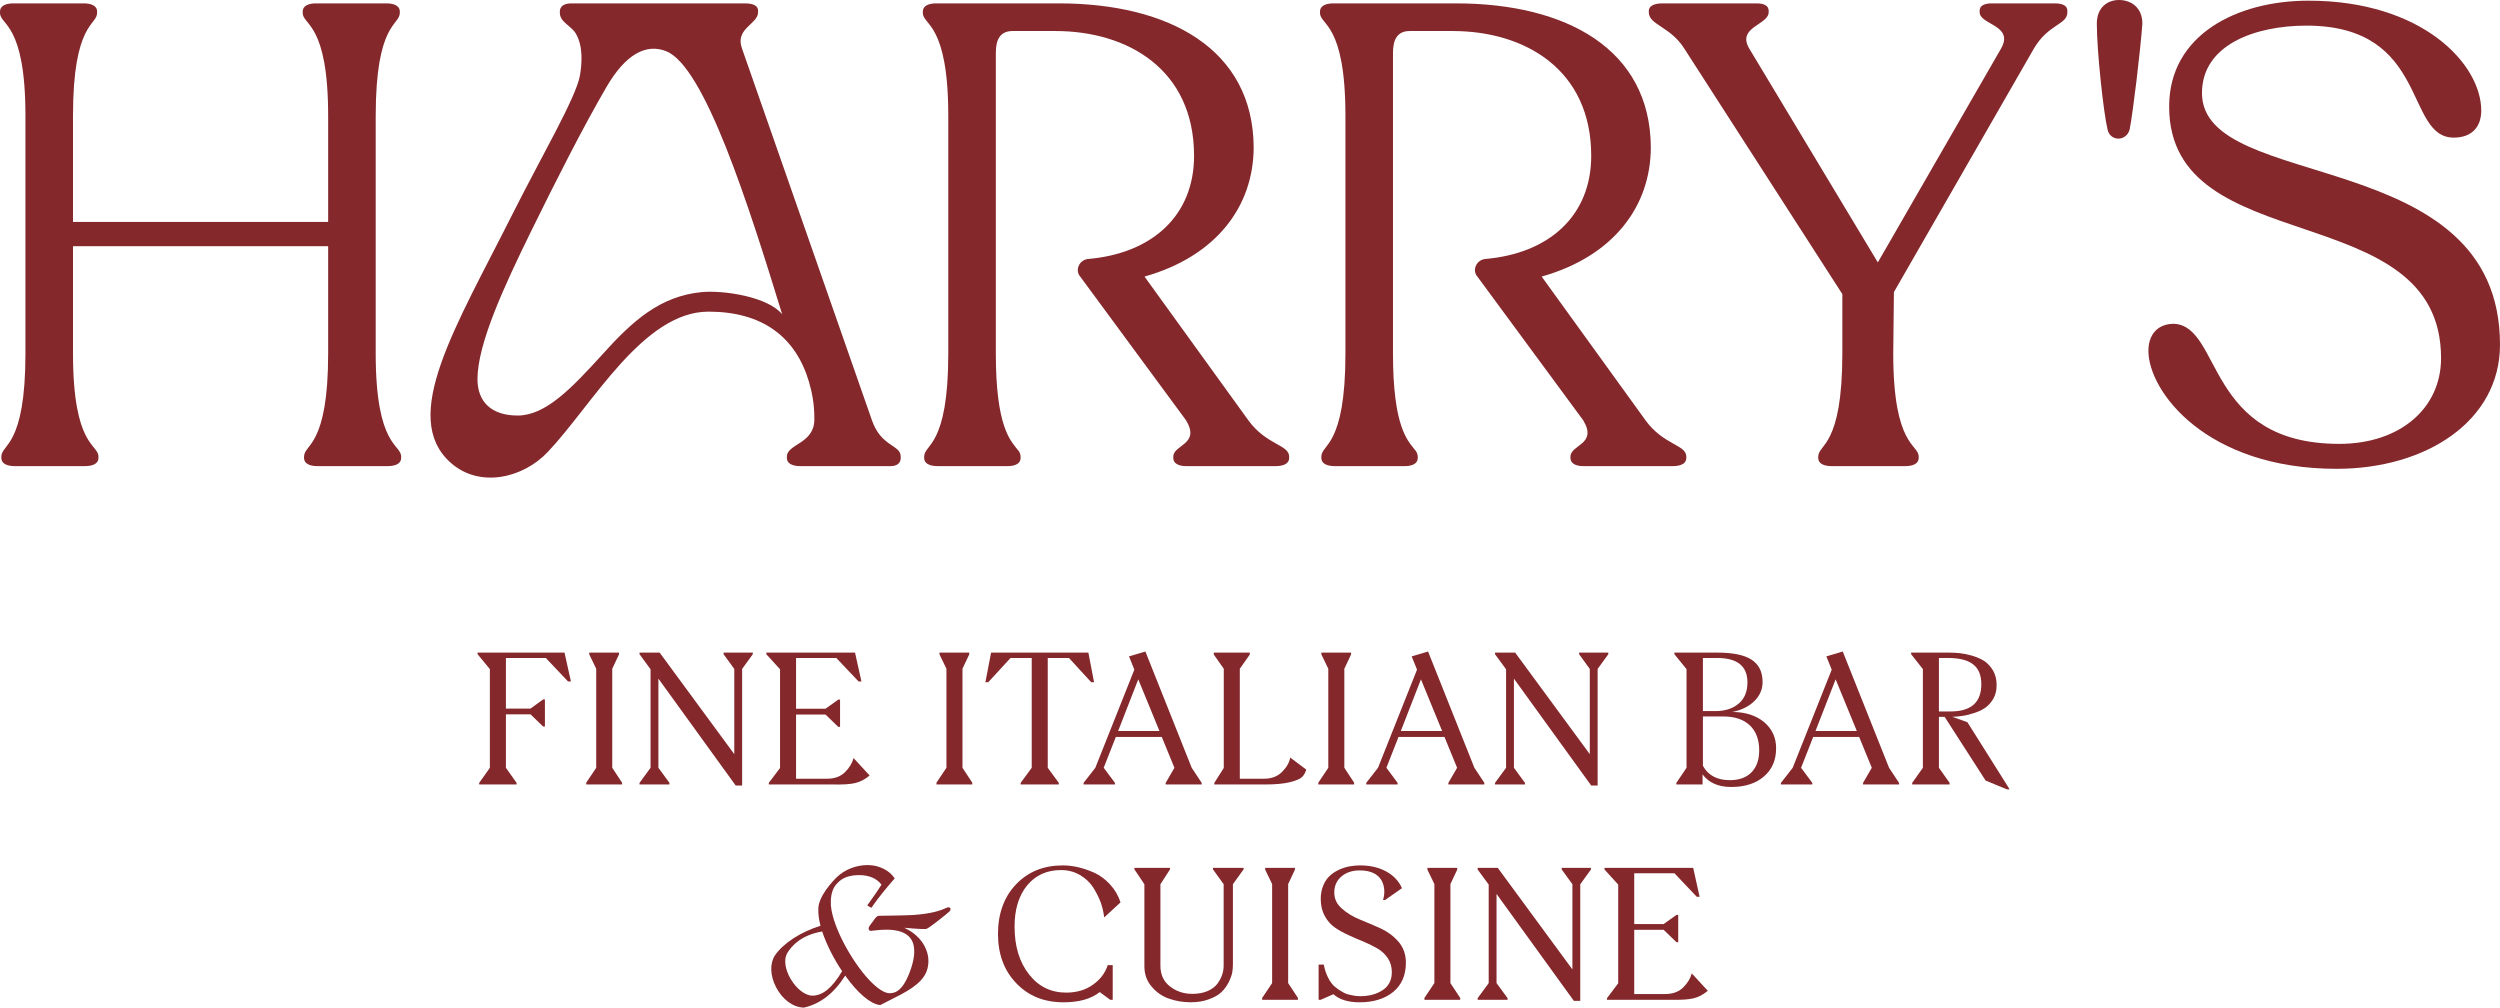 <svg width="263" height="106" viewBox="0 0 263 106" fill="none" xmlns="http://www.w3.org/2000/svg">
<g clip-path="url(#clip0_37_637)">
<path d="M60.062 71.693H59.762L57.419 69.22H53.222V74.543H55.808L57.138 73.58H57.325V76.431H57.138L55.808 75.147H53.222V80.772L54.346 82.358V82.528H50.411V82.358L51.535 80.772V70.391L50.242 68.824V68.654H59.387L60.061 71.693L60.062 71.693Z" fill="#84282C"/>
<path d="M61.672 82.338L62.722 80.771V70.352L61.99 68.842V68.654H65.12V68.842L64.409 70.352V80.771L65.439 82.338V82.527H61.673V82.338H61.672Z" fill="#84282C"/>
<path d="M69.264 71.391V80.771L70.426 82.357V82.527H67.277V82.357L68.439 80.771V70.409L67.277 68.823V68.654H69.395L77.246 79.337V70.371L76.122 68.823V68.654H79.195V68.823L78.071 70.371V82.64H77.396L69.263 71.391H69.264Z" fill="#84282C"/>
<path d="M91.486 81.583C90.986 81.998 90.48 82.262 89.969 82.376C89.456 82.502 88.657 82.552 87.57 82.527H80.88V82.357L82.06 80.79V70.409L80.617 68.823V68.654H89.949L90.624 71.693H90.324L87.981 69.22H83.746V74.562H86.838L88.187 73.599H88.374V76.468H88.187L86.838 75.166H83.746V81.923H86.988C87.787 81.923 88.418 81.697 88.881 81.244C89.343 80.791 89.649 80.294 89.799 79.753L91.486 81.584V81.583Z" fill="#84282C"/>
<path d="M98.516 82.338L99.565 80.771V70.352L98.835 68.842V68.654H101.964V68.842L101.252 70.352V80.771L102.283 82.338V82.527H98.516V82.338Z" fill="#84282C"/>
<path d="M107.375 82.357L108.537 80.771V69.22H106.307L103.964 71.769H103.664L104.264 68.654H114.496L115.095 71.769H114.796L112.453 69.22H110.223V80.771L111.384 82.357V82.527H107.374V82.357H107.375Z" fill="#84282C"/>
<path d="M126.417 82.357V82.527H122.631V82.357L123.549 80.771L122.219 77.525H117.385L116.11 80.771L117.291 82.357V82.527H113.992V82.357L115.229 80.771L119.333 70.447L118.771 69.049L120.495 68.54L125.367 80.771L126.417 82.357ZM121.975 76.902L119.745 71.466L117.628 76.902H121.975Z" fill="#84282C"/>
<path d="M127.748 82.357L128.741 80.79V70.352L127.691 68.861V68.654H131.477V68.861L130.427 70.352V81.922H132.976C133.775 81.922 134.412 81.677 134.887 81.186C135.362 80.708 135.643 80.211 135.73 79.695L137.417 80.96C137.329 81.275 137.185 81.532 136.985 81.734C136.785 81.935 136.36 82.118 135.711 82.281C135.061 82.445 134.187 82.527 133.088 82.527H127.747V82.357H127.748Z" fill="#84282C"/>
<path d="M138.688 82.338L139.737 80.771V70.352L139.006 68.842V68.654H142.136V68.842L141.424 70.352V80.771L142.454 82.338V82.527H138.688V82.338H138.688Z" fill="#84282C"/>
<path d="M156.155 82.357V82.527H152.369V82.357L153.288 80.771L151.957 77.525H147.123L145.849 80.771L147.029 82.357V82.527H143.73V82.357L144.967 80.771L149.071 70.447L148.509 69.049L150.233 68.54L155.105 80.771L156.155 82.357ZM151.713 76.902L149.483 71.466L147.366 76.902H151.713Z" fill="#84282C"/>
<path d="M159.264 71.391V80.771L160.426 82.357V82.527H157.277V82.357L158.439 80.771V70.409L157.277 68.823V68.654H159.395L167.246 79.337V70.371L166.122 68.823V68.654H169.195V68.823L168.071 70.371V82.64H167.396L159.263 71.391H159.264Z" fill="#84282C"/>
<path d="M185.574 75.958C186.423 76.675 186.848 77.594 186.848 78.714C186.848 79.96 186.423 80.947 185.574 81.677C184.724 82.419 183.575 82.79 182.126 82.79C180.777 82.79 179.771 82.35 179.109 81.469V82.527H176.354V82.357L177.423 80.771V70.39L176.148 68.823V68.654H180.646C182.307 68.654 183.519 68.905 184.281 69.409C185.043 69.912 185.424 70.692 185.424 71.749C185.424 72.517 185.137 73.183 184.563 73.749C183.988 74.316 183.214 74.699 182.239 74.901C183.601 74.901 184.713 75.253 185.575 75.958H185.574ZM179.146 69.219V74.807H180.458C181.482 74.807 182.301 74.542 182.912 74.014C183.524 73.498 183.831 72.756 183.831 71.787C183.831 70.075 182.769 69.219 180.645 69.219H179.146ZM184.281 81.224C184.805 80.67 185.068 79.909 185.068 78.94C185.068 77.807 184.737 76.927 184.075 76.298C183.412 75.681 182.488 75.373 181.302 75.373H179.147V80.563C179.697 81.57 180.64 82.073 181.977 82.073C182.976 82.073 183.744 81.79 184.281 81.224H184.281Z" fill="#84282C"/>
<path d="M199.779 82.357V82.527H195.994V82.357L196.913 80.771L195.582 77.525H190.748L189.474 80.771L190.654 82.357V82.527H187.355V82.357L188.592 80.771L192.696 70.447L192.133 69.049L193.858 68.54L198.729 80.771L199.778 82.357H199.779ZM195.338 76.902L193.108 71.466L190.99 76.902H195.338Z" fill="#84282C"/>
<path d="M211.415 83.036H211.115L208.885 82.111L204.574 75.411H203.975V80.771L205.099 82.357V82.527H201.163V82.357L202.288 80.771V70.39L201.051 68.823V68.654H204.967C205.367 68.654 205.76 68.672 206.147 68.71C206.522 68.748 206.959 68.836 207.459 68.975C207.959 69.126 208.389 69.314 208.752 69.54C209.102 69.779 209.408 70.113 209.67 70.54C209.92 70.981 210.045 71.491 210.045 72.069C210.045 72.647 209.926 73.107 209.689 73.522C209.439 73.938 209.146 74.259 208.808 74.485C208.471 74.711 208.071 74.894 207.609 75.032C207.134 75.183 206.734 75.278 206.41 75.316C206.073 75.366 205.729 75.397 205.38 75.41L206.972 75.977L211.414 83.036H211.415ZM203.975 74.844H205.212C207.361 74.844 208.435 73.888 208.435 71.975C208.435 70.062 207.267 69.219 204.931 69.219H203.975V74.844Z" fill="#84282C"/>
<path d="M99.973 95.551C99.93 95.478 99.837 95.405 99.63 95.475L99.611 95.482C98.829 95.846 97.929 96.117 96.084 96.257C95.231 96.307 92.684 96.341 92.501 96.341C92.242 96.341 92.105 96.54 91.931 96.791C91.848 96.91 91.754 97.046 91.623 97.202C91.385 97.505 91.325 97.686 91.416 97.824C91.445 97.868 91.532 97.964 91.722 97.916C91.988 97.867 92.795 97.802 93.27 97.802C94.512 97.802 95.366 98.119 95.809 98.744C96.422 99.609 96.163 100.929 95.838 101.886C95.061 104.192 94.227 104.488 93.587 104.488C93.057 104.488 92.306 104.005 91.473 103.129C89.513 101.067 87.308 96.993 87.402 94.828C87.418 93.984 87.647 93.342 88.082 92.92L88.091 92.91C88.599 92.34 89.353 92.061 90.395 92.061C91.438 92.061 92.237 92.417 92.734 93.066C92.446 93.534 91.96 94.245 91.351 95.086L91.231 95.251L91.67 95.504L91.765 95.366C92.484 94.323 93.312 93.342 94.026 92.52L94.119 92.412L94.039 92.295C93.597 91.653 92.573 91.004 91.282 91.004C90.084 91.004 88.881 91.47 88.063 92.251C87.599 92.703 86.086 94.282 86.086 95.643C86.071 96.142 86.146 96.716 86.315 97.392C84.219 98.046 82.393 99.231 81.522 100.51L81.52 100.513C80.968 101.363 81.015 102.644 81.642 103.855C82.31 105.144 83.421 105.965 84.542 105.999H84.565L84.587 105.995C86.296 105.611 87.753 104.48 88.918 102.631C90.197 104.446 91.542 105.597 92.546 105.728L92.603 105.736L92.655 105.708C92.978 105.534 93.316 105.365 93.674 105.186C95.278 104.384 96.938 103.554 97.468 102.211C97.802 101.335 97.722 100.369 97.243 99.491C96.803 98.685 96.062 98.031 95.127 97.6C95.159 97.603 95.192 97.606 95.225 97.609C95.736 97.656 96.315 97.708 96.998 97.733H97.382C97.459 97.733 97.556 97.733 98.65 96.887C99.184 96.474 99.727 96.033 99.846 95.916C99.906 95.862 100.067 95.713 99.974 95.55L99.973 95.551ZM83.178 102.987C82.588 101.986 82.444 100.955 82.797 100.304C83.299 99.445 84.346 98.357 86.493 97.992C86.945 99.347 87.702 100.855 88.591 102.17C87.548 103.923 86.553 104.741 85.465 104.741C84.716 104.741 83.796 104.036 83.179 102.987H83.178Z" fill="#84282C"/>
<path d="M106.918 103.44C105.631 102.106 104.988 100.376 104.988 98.249C104.988 96.123 105.625 94.342 106.9 93.021C108.161 91.7 109.797 91.04 111.81 91.04C112.321 91.04 112.853 91.103 113.403 91.228C113.952 91.354 114.527 91.549 115.127 91.814C115.727 92.091 116.276 92.5 116.776 93.041C117.275 93.582 117.644 94.211 117.881 94.928L116.157 96.514C116.107 96.011 115.988 95.488 115.801 94.947C115.601 94.419 115.333 93.884 114.995 93.343C114.645 92.815 114.177 92.38 113.59 92.04C113.003 91.701 112.347 91.531 111.622 91.531C110.135 91.531 108.949 92.066 108.062 93.135C107.175 94.218 106.732 95.665 106.732 97.477C106.732 99.54 107.238 101.214 108.249 102.497C109.248 103.781 110.554 104.423 112.166 104.423C113.265 104.423 114.202 104.146 114.977 103.592C115.751 103.039 116.27 102.353 116.532 101.535H117.057V105.178H116.794L115.689 104.366C114.789 105.083 113.521 105.443 111.884 105.443C109.848 105.443 108.193 104.776 106.918 103.442V103.44Z" fill="#84282C"/>
<path d="M122.994 105.063C122.282 104.824 121.67 104.402 121.158 103.798C120.645 103.207 120.39 102.49 120.39 101.647V93.021L119.34 91.454V91.303H123.087V91.454L122.076 93.021V101.59C122.076 102.521 122.406 103.245 123.069 103.761C123.731 104.289 124.518 104.553 125.43 104.553C126.055 104.553 126.598 104.453 127.06 104.251C127.51 104.05 127.853 103.786 128.091 103.459C128.315 103.144 128.478 102.83 128.578 102.515C128.678 102.213 128.728 101.91 128.728 101.608V93.02L127.603 91.454V91.302H130.826V91.454L129.702 93.02V101.476C129.702 101.753 129.677 102.036 129.627 102.325C129.565 102.627 129.44 102.967 129.253 103.344C129.053 103.734 128.803 104.074 128.503 104.363C128.191 104.665 127.753 104.917 127.192 105.119C126.629 105.333 125.986 105.439 125.261 105.439C124.462 105.439 123.706 105.313 122.994 105.062V105.063Z" fill="#84282C"/>
<path d="M132.777 104.988L133.827 103.421V93.002L133.097 91.492V91.303H136.226V91.492L135.514 93.002V103.421L136.544 104.988V105.176H132.777V104.988Z" fill="#84282C"/>
<path d="M140.274 104.591L138.943 105.176H138.719V101.477H139.262C139.362 102.005 139.518 102.471 139.73 102.874C139.93 103.277 140.168 103.591 140.442 103.818C140.717 104.044 140.985 104.227 141.248 104.365C141.498 104.516 141.772 104.617 142.072 104.667C142.36 104.73 142.571 104.768 142.71 104.78C142.834 104.793 142.965 104.799 143.103 104.799C144.04 104.799 144.827 104.585 145.464 104.157C146.101 103.73 146.42 103.1 146.42 102.27C146.42 101.716 146.282 101.232 146.007 100.816C145.732 100.401 145.376 100.061 144.939 99.797C144.502 99.546 144.02 99.307 143.496 99.08C142.959 98.866 142.422 98.634 141.884 98.382C141.347 98.143 140.86 97.873 140.423 97.571C139.986 97.269 139.63 96.86 139.354 96.344C139.08 95.84 138.942 95.249 138.942 94.569C138.942 94.028 139.036 93.543 139.223 93.116C139.398 92.7 139.629 92.367 139.916 92.116C140.191 91.864 140.522 91.65 140.909 91.474C141.284 91.311 141.652 91.197 142.015 91.134C142.365 91.071 142.727 91.04 143.102 91.04C144.139 91.04 145.051 91.254 145.838 91.681C146.612 92.109 147.162 92.694 147.487 93.437L145.706 94.683H145.501C145.588 94.356 145.632 94.085 145.632 93.871C145.632 93.129 145.407 92.556 144.957 92.153C144.508 91.763 143.864 91.568 143.027 91.568C142.265 91.568 141.634 91.775 141.135 92.191C140.622 92.618 140.366 93.185 140.366 93.89C140.366 94.557 140.629 95.117 141.153 95.57C141.665 96.035 142.29 96.419 143.027 96.721C143.764 97.023 144.502 97.338 145.239 97.665C145.976 98.004 146.606 98.476 147.132 99.08C147.643 99.685 147.9 100.414 147.9 101.27C147.9 102.591 147.456 103.617 146.57 104.347C145.67 105.077 144.49 105.442 143.028 105.442C141.828 105.442 140.911 105.158 140.274 104.593V104.591Z" fill="#84282C"/>
<path d="M149.848 104.988L150.897 103.421V93.002L150.166 91.492V91.303H153.296V91.492L152.584 93.002V103.421L153.615 104.988V105.176H149.848V104.988H149.848Z" fill="#84282C"/>
<path d="M157.436 94.04V103.421L158.598 105.007V105.176H155.449V105.007L156.611 103.421V93.059L155.449 91.473V91.303H157.567L165.418 101.986V93.021L164.294 91.473V91.303H167.367V91.473L166.243 93.021V105.29H165.568L157.435 94.04H157.436Z" fill="#84282C"/>
<path d="M179.662 104.233C179.162 104.648 178.656 104.912 178.144 105.025C177.632 105.152 176.833 105.201 175.746 105.176H169.056V105.007L170.236 103.44V93.059L168.793 91.473V91.303H178.125L178.799 94.342H178.499L176.157 91.87H171.922V97.211H175.014L176.363 96.249H176.55V99.118H176.363L175.014 97.816H171.922V104.573H175.164C175.963 104.573 176.594 104.347 177.057 103.894C177.518 103.44 177.825 102.944 177.975 102.403L179.662 104.233V104.233Z" fill="#84282C"/>
<path d="M131.322 44.211L120.402 29.095C127.94 26.966 131.886 21.715 131.886 15.47C131.816 5.181 123.009 0.355 111.384 0.355H98.491C97.646 0.355 97.082 0.639 97.082 1.206V1.348C97.082 2.696 99.759 2.342 99.759 12.206V37.185C99.759 47.049 97.222 46.694 97.222 48.042V48.184C97.222 48.752 97.786 49.036 98.632 49.036H106.029C106.804 49.036 107.367 48.752 107.367 48.184V48.042C107.367 47.758 107.226 47.475 107.015 47.262C106.311 46.339 104.761 44.92 104.761 37.185V5.535C104.761 4.116 105.254 3.264 106.522 3.264H111.031C118.641 3.264 125.615 7.31 125.615 16.393C125.615 22.708 121.177 26.683 114.413 27.25C113.496 27.392 113.074 28.456 113.637 29.095L124.769 44.211C126.319 46.766 123.43 46.766 123.43 48.042V48.184C123.43 48.752 123.994 49.036 124.769 49.036H134.21C135.055 49.036 135.619 48.752 135.619 48.184V48.042C135.619 46.765 133.223 46.836 131.322 44.211H131.322Z" fill="#84282C"/>
<path d="M91.727 44.211L78.06 5.109C77.285 2.98 79.751 2.554 79.751 1.278V1.136C79.751 0.568 79.187 0.355 78.341 0.355H60.094C59.389 0.355 58.896 0.639 58.896 1.206V1.348C58.896 2.342 60.094 2.696 60.587 3.548C61.362 4.896 61.221 6.67 61.01 7.948C60.587 10.289 56.923 16.534 53.965 22.424C47.976 34.346 41.988 43.855 47.413 48.681C50.442 51.378 55.022 50.313 57.628 47.546C62.277 42.649 67.632 32.785 74.536 32.785C80.172 32.785 83.695 35.411 85.104 40.165C85.456 41.371 85.668 42.578 85.668 43.927V44.139C85.668 46.694 82.779 46.694 82.779 48.042V48.184C82.779 48.752 83.342 49.036 84.188 49.036H93.699C94.403 49.036 94.755 48.681 94.755 48.184V48.042C94.755 46.765 92.713 47.049 91.726 44.211H91.727ZM73.833 30.727C69.464 31.154 66.576 33.708 63.335 37.327C60.165 40.804 57.417 43.714 54.459 43.714C51.711 43.714 50.231 42.294 50.231 39.882C50.231 36.121 53.12 29.948 55.867 24.341C58.474 19.019 61.363 13.342 63.758 9.226C65.8 5.678 67.985 4.543 70.099 5.394C74.115 7.026 78.694 21.361 82.287 33.07C80.808 31.225 76.158 30.515 73.833 30.728V30.727Z" fill="#84282C"/>
<path d="M39.524 12.206C39.524 2.342 42.061 2.696 42.061 1.348V1.206C42.061 0.639 41.498 0.355 40.651 0.355H33.254C32.409 0.355 31.845 0.639 31.845 1.206V1.348C31.845 2.696 34.522 2.342 34.522 12.206V23.347H7.679V12.206C7.679 2.342 10.216 2.696 10.216 1.348V1.206C10.216 0.639 9.653 0.355 8.807 0.355H1.409C0.563 0.355 0 0.639 0 1.206V1.348C0 2.696 2.677 2.342 2.677 12.206V37.185C2.677 47.049 0.14 46.694 0.14 48.042V48.184C0.14 48.752 0.704 49.036 1.55 49.036H8.948C9.793 49.036 10.357 48.752 10.357 48.184V48.042C10.357 46.694 7.68 47.049 7.68 37.185V25.901H34.522V37.185C34.522 47.049 31.985 46.694 31.985 48.042V48.184C31.985 48.752 32.548 49.036 33.394 49.036H40.792C41.637 49.036 42.201 48.752 42.201 48.184V48.042C42.201 46.694 39.524 47.049 39.524 37.185V12.206Z" fill="#84282C"/>
<path d="M173.104 44.211L162.183 29.095C169.722 26.966 173.667 21.715 173.667 15.47C173.597 5.181 164.79 0.355 153.166 0.355H140.273C139.427 0.355 138.863 0.639 138.863 1.206V1.348C138.863 2.696 141.54 2.342 141.54 12.206V37.185C141.54 47.049 139.004 46.694 139.004 48.042V48.184C139.004 48.752 139.567 49.036 140.413 49.036H147.81C148.585 49.036 149.149 48.752 149.149 48.184V48.042C149.149 47.758 149.008 47.475 148.797 47.262C148.092 46.339 146.542 44.92 146.542 37.185V5.535C146.542 4.116 147.035 3.264 148.303 3.264H152.813C160.422 3.264 167.396 7.31 167.396 16.393C167.396 22.708 162.958 26.683 156.194 27.25C155.278 27.392 154.855 28.456 155.419 29.095L166.55 44.211C168.1 46.766 165.212 46.766 165.212 48.042V48.184C165.212 48.752 165.775 49.036 166.55 49.036H175.991C176.836 49.036 177.4 48.752 177.4 48.184V48.042C177.4 46.765 175.005 46.836 173.103 44.211H173.104Z" fill="#84282C"/>
<path d="M231.648 9.793C231.648 4.683 237.283 2.696 242.638 2.696C255.601 2.696 252.924 14.477 258.138 14.477C260.04 14.477 261.027 13.341 261.027 11.638C261.027 6.742 254.827 0.071 242.85 0.071C235.382 0.071 228.195 3.62 228.195 11.213C228.195 27.534 256.799 20.509 256.799 37.682C256.799 42.934 252.502 46.695 246.09 46.695C232 46.695 233.761 34.277 228.689 34.063C226.927 34.063 226.012 35.27 226.012 36.902C226.012 41.16 232.071 49.32 245.809 49.32C255.25 49.32 262.999 44.281 262.999 36.263C262.999 15.116 231.648 20.367 231.648 9.793V9.793Z" fill="#84282C"/>
<path d="M222.911 0C221.713 0 220.586 0.781 220.586 2.484C220.586 5.393 221.29 11.851 221.713 13.625C221.995 14.903 223.686 14.903 224.038 13.625C224.39 11.851 225.165 5.393 225.377 2.484C225.377 0.781 224.179 0 222.911 0Z" fill="#84282C"/>
<path d="M216.148 0.355H209.525C208.68 0.355 208.257 0.639 208.257 1.136V1.278C208.257 2.626 211.92 2.626 210.511 5.109L197.548 27.605L184.021 5.109C182.683 2.838 186.065 2.626 186.065 1.278V1.136C186.065 0.639 185.642 0.355 184.796 0.355H174.862C174.017 0.355 173.453 0.639 173.453 1.136V1.278C173.453 2.626 175.708 2.768 177.187 5.109L193.814 30.94V37.185C193.814 47.049 191.278 46.694 191.278 48.042V48.184C191.278 48.752 191.841 49.036 192.687 49.036H200.436C201.282 49.036 201.846 48.752 201.846 48.184V48.042C201.846 46.694 199.169 47.049 199.169 37.185L199.239 30.727L213.964 5.109C215.513 2.484 217.487 2.626 217.487 1.278V1.136C217.487 0.639 217.064 0.355 216.148 0.355Z" fill="#84282C"/>
</g>
<defs>
<clipPath id="clip0_37_637">
<rect width="263" height="106" fill="white"/>
</clipPath>
</defs>
</svg>
